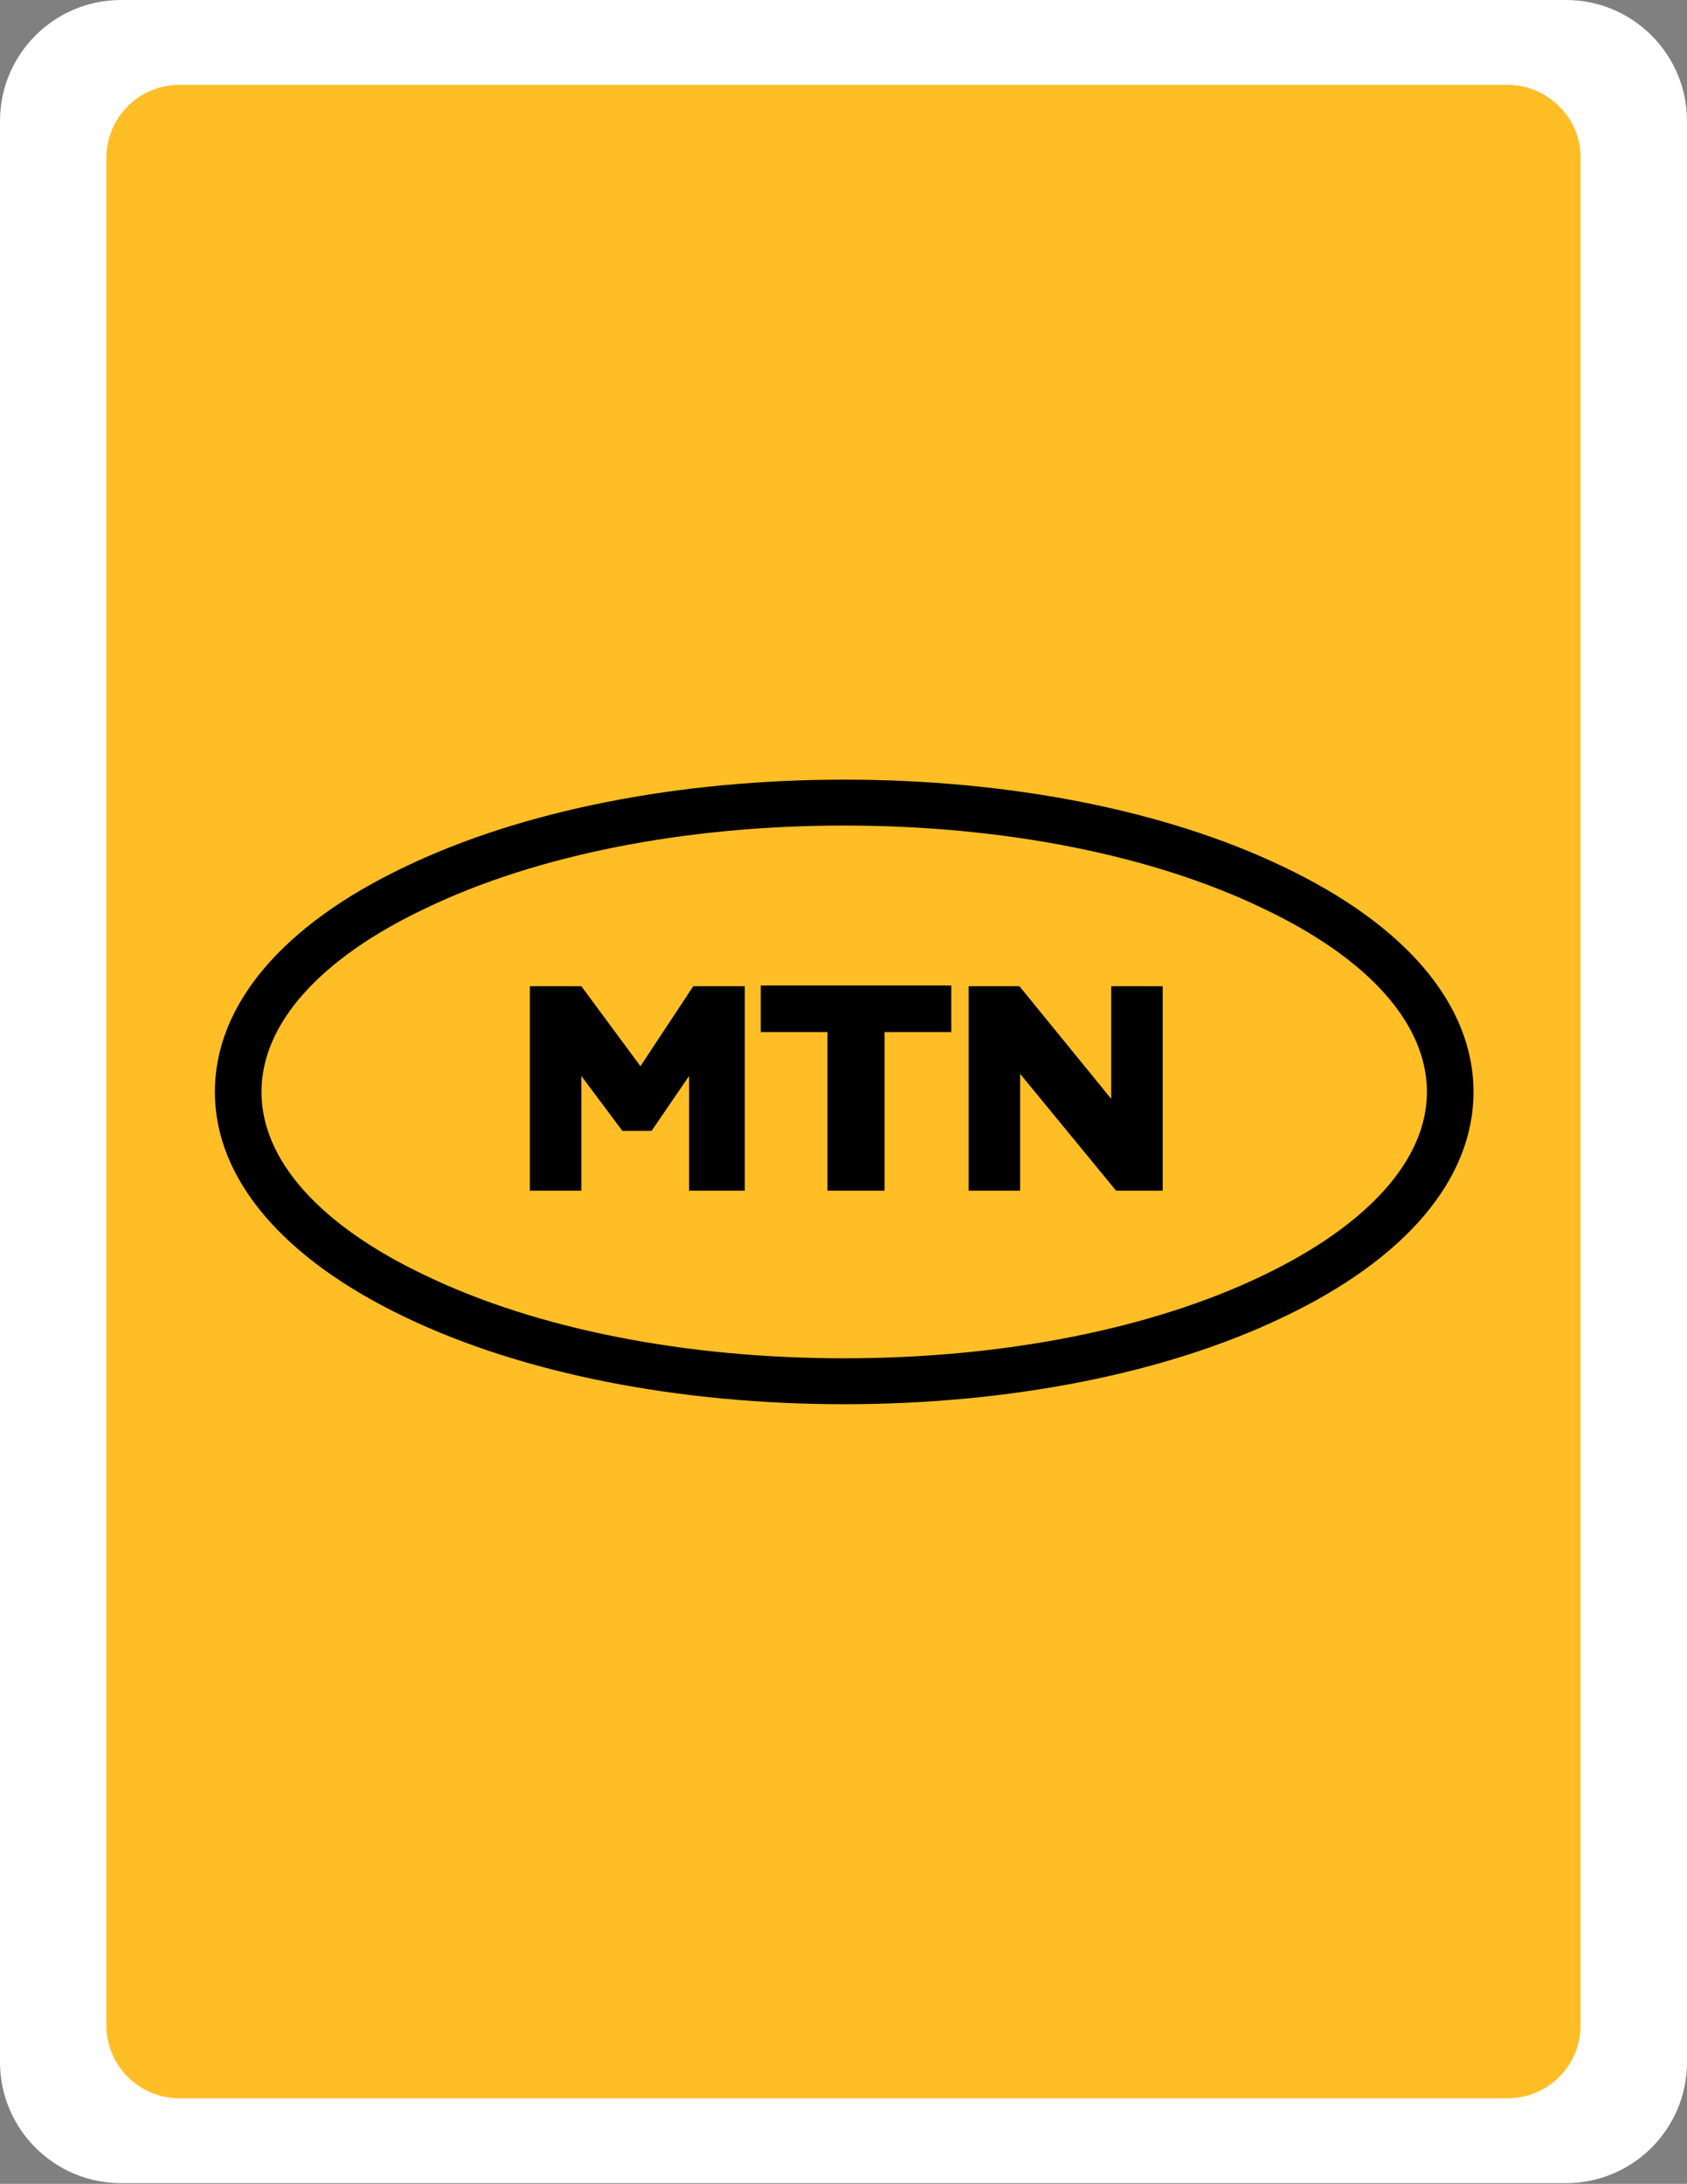 <?xml version="1.0" encoding="utf-8"?>
<!-- Generator: Adobe Illustrator 26.3.1, SVG Export Plug-In . SVG Version: 6.00 Build 0)  -->
<svg version="1.1" id="Layer_1" xmlns="http://www.w3.org/2000/svg" xmlns:xlink="http://www.w3.org/1999/xlink" x="0px" y="0px"
	 viewBox="0 0 242.6 314" style="enable-background:new 0 0 242.6 314;" xml:space="preserve">
<rect x="0" y="0" width="242.6" height="314" fill="#808080" stroke="none"/>
<style type="text/css">
	.st0{fill:url(#SVGID_1_);}
	.st1{fill:#FFBE25;}
</style>
<g>
	<linearGradient id="SVGID_1_" gradientUnits="userSpaceOnUse" x1="0" y1="156.998" x2="242.633" y2="156.998">
		<stop  offset="0" style="stop-color:#FFFFFF"/>
		<stop  offset="1" style="stop-color:#FFFFFF"/>
	</linearGradient>
	<path class="st0" d="M225.2,0H17.4C7.8,0,0,7.8,0,17.4v279.1c0,9.6,7.8,17.4,17.4,17.4h207.8c9.6,0,17.4-7.8,17.4-17.4V17.4
		C242.6,7.8,234.8,0,225.2,0z"/>
	<path class="st1" d="M216.8,12.2h-191c-5.8,0-10.5,4.7-10.5,10.5v268.5c0,5.8,4.7,10.5,10.5,10.5h191c5.8,0,10.5-4.7,10.5-10.5
		V22.8C227.4,17,222.6,12.2,216.8,12.2z"/>
	<path d="M107.1,141.8v29.4h-8v-16.5l-5.4,7.9h-4.2l-5.9-7.9v16.5h-7.4v-29.4h7.4l8.5,11.5l7.6-11.5H107.1z M109.4,148.4v-6.7h27.4
		v6.7h-9.6v22.8h-8.2v-22.8H109.4z M167.2,141.8v29.4h-6.7l-13.8-16.8v16.8h-7.4v-29.4h7.3l13.2,16.2v-16.2H167.2z M121.4,201.9
		c-23.8,0-46.2-4.4-63.1-12.5C40.7,181,30.9,169.5,30.9,157c0-12.5,9.7-24,27.4-32.4c16.9-8.1,39.3-12.5,63.1-12.5
		s46.2,4.4,63.1,12.5c17.7,8.4,27.4,19.9,27.4,32.4s-9.7,24-27.4,32.4C167.6,197.5,145.2,201.9,121.4,201.9z M121.4,118.7
		c-22.8,0-44.2,4.2-60.2,11.9C46,137.8,37.6,147.2,37.6,157c0,9.8,8.4,19.2,23.6,26.4c16,7.7,37.4,11.9,60.2,11.9
		s44.2-4.2,60.2-11.9c15.2-7.3,23.6-16.7,23.6-26.4c0-9.8-8.4-19.2-23.6-26.4C165.6,122.9,144.2,118.7,121.4,118.7L121.4,118.7z"/>
</g>
</svg>
